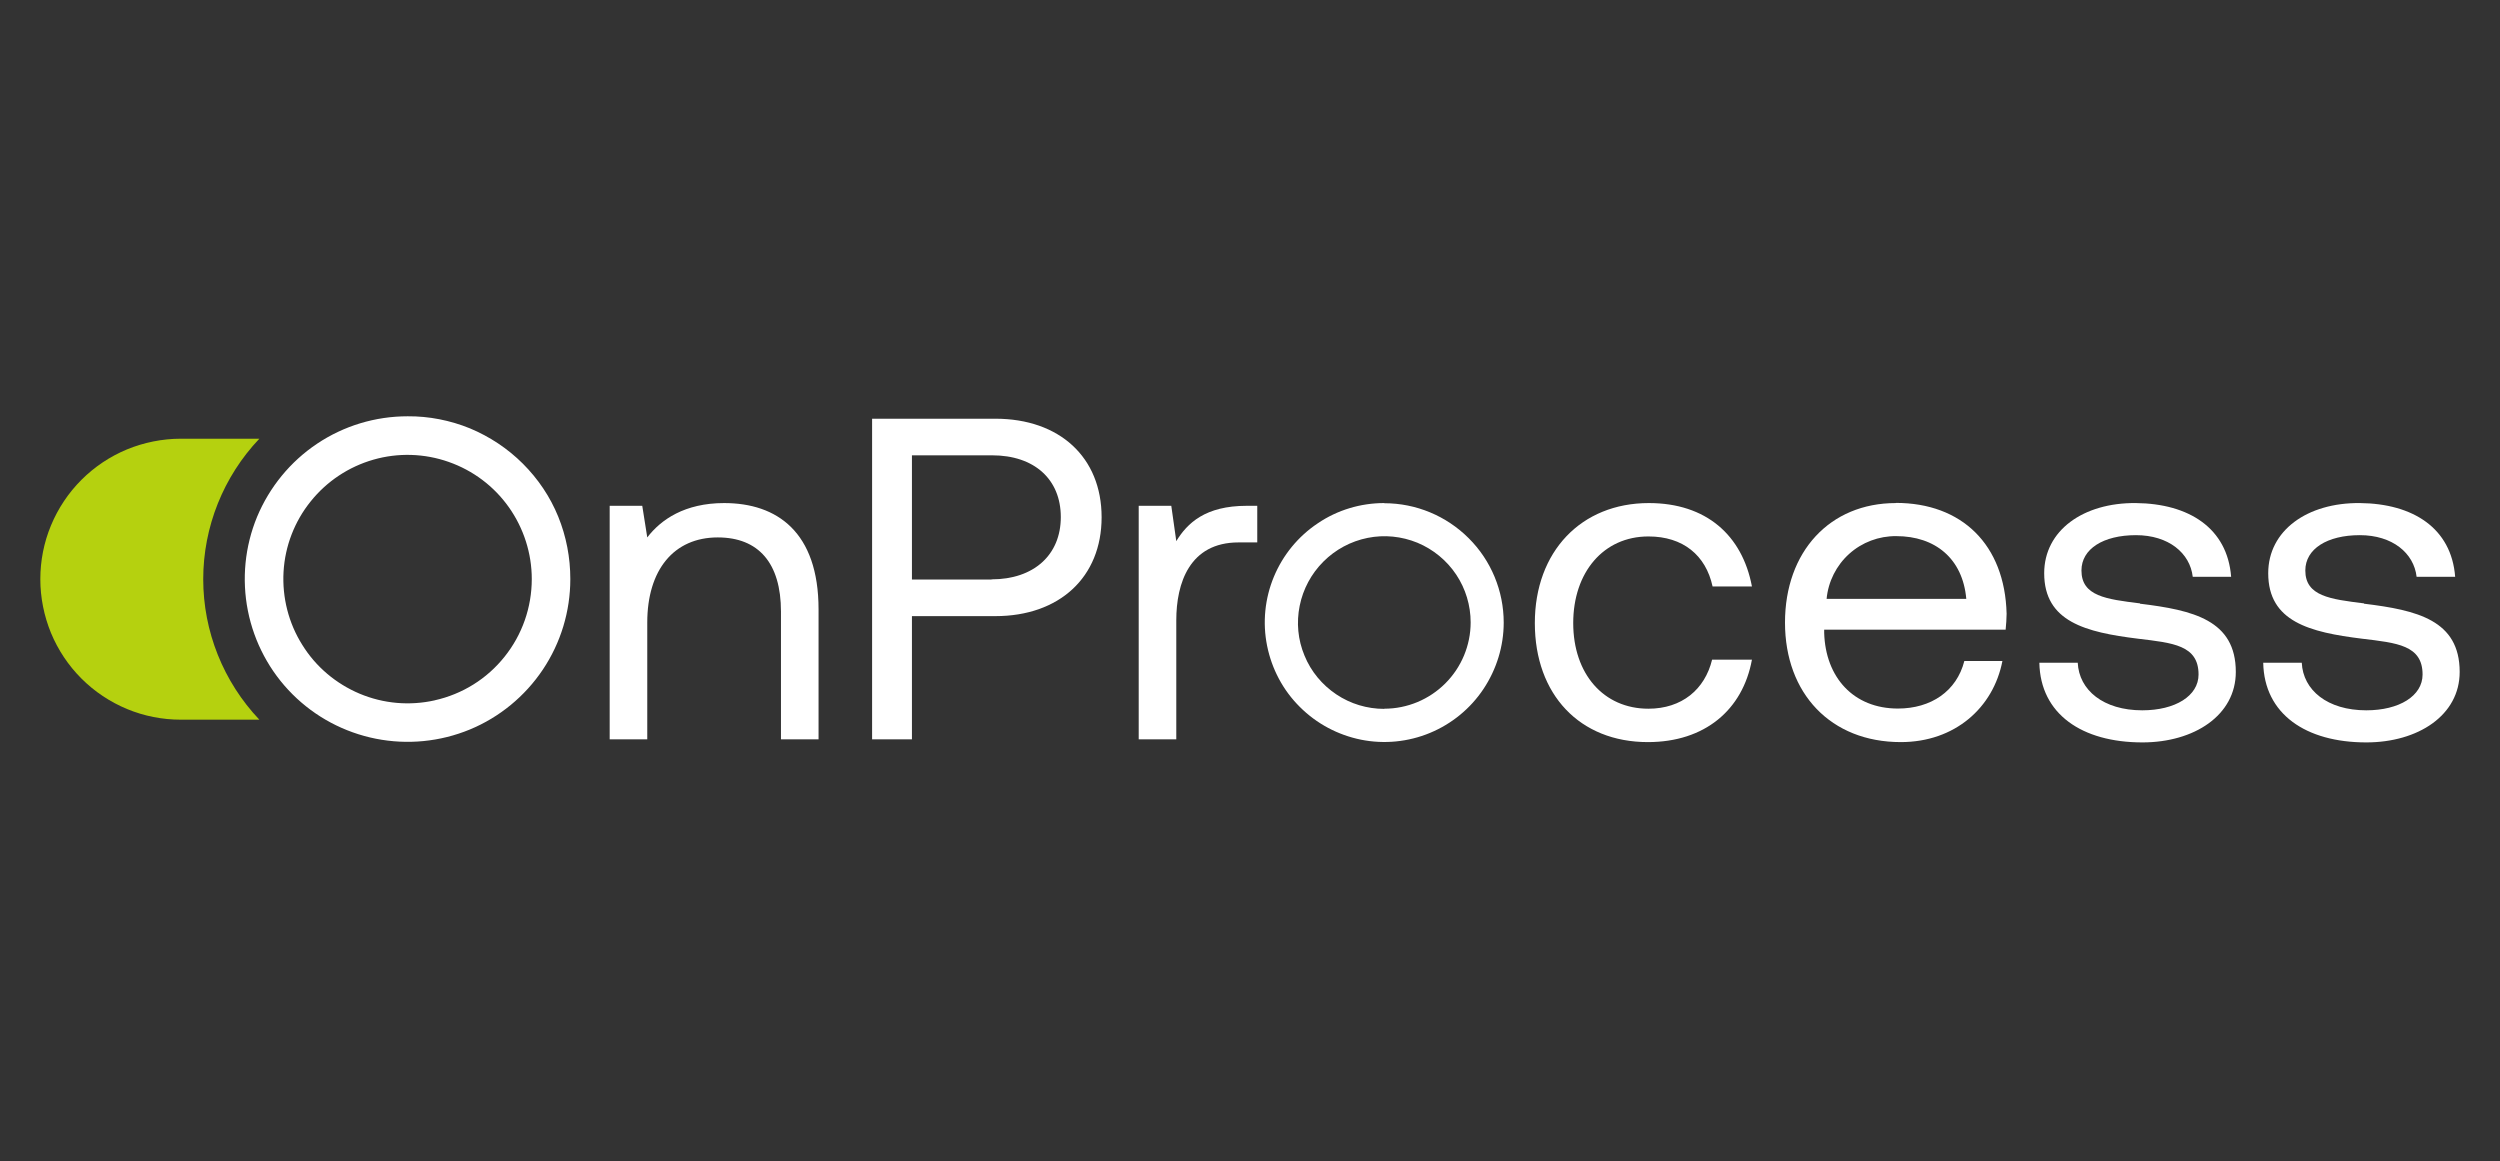 <?xml version="1.0" encoding="UTF-8"?> <svg xmlns="http://www.w3.org/2000/svg" id="Layer_1" viewBox="0 0 155 72"><rect x="0" y="0" width="155" height="72" fill="#333333" stroke="none"/><defs><style>.cls-1{fill:#fff;}.cls-2{fill:#b5d10f;}</style></defs><path class="cls-2" d="m16.08,27.2h-4.87c-1.14,0-2.28.23-3.33.66-1.06.44-2.02,1.08-2.83,1.89-.81.81-1.45,1.77-1.89,2.83-.44,1.06-.66,2.19-.66,3.33s.23,2.28.66,3.33c.44,1.06,1.08,2.02,1.89,2.83.81.81,1.77,1.45,2.83,1.89,1.06.44,2.19.66,3.33.66h4.87c-2.23-2.35-3.48-5.47-3.48-8.71s1.25-6.36,3.48-8.71h0Z"></path><path class="cls-1" d="m44.9,31.19c-2.44,0-3.92,1.02-4.77,2.13l-.31-1.96h-2.02v14.48h2.33v-7.24c0-3.27,1.65-5.28,4.37-5.28,2.53,0,3.92,1.59,3.92,4.6v7.92h2.33v-8.06c0-4.8-2.58-6.59-5.85-6.59Z"></path><path class="cls-1" d="m61.71,25.96h-7.64v19.88h2.47v-7.64h5.17c3.97,0,6.59-2.41,6.59-6.13s-2.61-6.11-6.59-6.11Zm-.23,9.97h-4.94v-7.7h4.97c2.61,0,4.26,1.48,4.26,3.83s-1.68,3.86-4.29,3.86Z"></path><path class="cls-1" d="m72.93,33.55l-.31-2.19h-2.02v14.48h2.33v-7.38c0-2.3.82-4.83,3.86-4.83h1.16v-2.27h-.65c-2.58,0-3.69,1.08-4.37,2.19Z"></path><path class="cls-1" d="m102.21,33.26c2.13,0,3.55,1.16,3.97,3.1h2.44c-.6-3.18-2.84-5.17-6.39-5.17-4.2,0-7.07,3.01-7.07,7.44s2.78,7.38,7.01,7.38c3.52,0,5.88-1.99,6.45-5.11h-2.47c-.45,1.85-1.88,3.04-3.95,3.04-2.78,0-4.66-2.16-4.66-5.31s1.88-5.37,4.66-5.37Z"></path><path class="cls-1" d="m117.54,31.19c-4.09,0-6.87,3.01-6.87,7.41s2.84,7.41,7.18,7.41c3.35,0,5.74-2.13,6.3-5.03h-2.36c-.48,1.88-2.07,2.95-4.12,2.95-2.75,0-4.49-1.93-4.57-4.69v-.2h11.25c.03-.34.06-.68.06-.99-.11-4.29-2.78-6.87-6.87-6.87Zm-4.29,5.94c.1-1.07.6-2.07,1.4-2.79.8-.72,1.84-1.11,2.92-1.1,2.41,0,4.12,1.39,4.34,3.89h-8.66Z"></path><path class="cls-1" d="m132.68,37.41c-2.1-.26-3.63-.45-3.63-2.04,0-1.34,1.36-2.19,3.38-2.19s3.35,1.11,3.52,2.58h2.38c-.23-3.01-2.61-4.54-5.91-4.57-3.26-.03-5.68,1.7-5.68,4.35,0,3.01,2.58,3.66,5.82,4.06,2.16.26,3.75.4,3.75,2.22,0,1.33-1.45,2.22-3.49,2.22-2.41,0-3.92-1.25-4-2.95h-2.38c.06,3.18,2.64,4.94,6.39,4.94,3.21,0,5.79-1.68,5.79-4.37,0-3.21-2.64-3.83-5.94-4.23Z"></path><path class="cls-1" d="m146.57,37.41c-2.1-.26-3.64-.45-3.64-2.04,0-1.34,1.36-2.19,3.38-2.19s3.35,1.11,3.52,2.58h2.39c-.23-3.01-2.61-4.54-5.91-4.57-3.26-.03-5.68,1.7-5.68,4.35,0,3.01,2.58,3.66,5.82,4.06,2.16.26,3.75.4,3.75,2.22,0,1.33-1.45,2.22-3.49,2.22-2.41,0-3.92-1.25-4-2.95h-2.39c.06,3.18,2.64,4.94,6.39,4.94,3.21,0,5.79-1.68,5.79-4.37,0-3.21-2.64-3.83-5.93-4.23Z"></path><path class="cls-1" d="m25.27,25.81c-2,0-3.95.59-5.61,1.7-1.66,1.11-2.95,2.69-3.72,4.53-.76,1.84-.96,3.87-.57,5.83.39,1.96,1.35,3.76,2.76,5.17,1.41,1.41,3.21,2.37,5.17,2.76,1.96.39,3.99.19,5.83-.57s3.42-2.06,4.53-3.72c1.11-1.66,1.7-3.61,1.7-5.61,0-1.33-.25-2.64-.75-3.87-.5-1.23-1.25-2.34-2.19-3.28-.94-.94-2.06-1.68-3.28-2.19-1.23-.5-2.54-.76-3.87-.75h0Zm1.69,17.61c-1.56.35-3.18.21-4.66-.41-1.47-.62-2.72-1.67-3.56-3.03-.85-1.35-1.25-2.94-1.16-4.53.09-1.59.68-3.12,1.68-4.36,1-1.25,2.36-2.15,3.89-2.59,1.53-.44,3.17-.39,4.67.14,1.51.53,2.81,1.51,3.73,2.81s1.42,2.86,1.42,4.45c0,1.75-.59,3.45-1.69,4.82-1.09,1.37-2.62,2.32-4.33,2.7h0Z"></path><path class="cls-1" d="m85.82,31.19c-1.46,0-2.9.43-4.11,1.25-1.22.81-2.17,1.97-2.73,3.32-.56,1.35-.71,2.84-.42,4.28.29,1.44.99,2.76,2.03,3.79,1.04,1.04,2.36,1.74,3.79,2.03,1.44.29,2.93.14,4.28-.42,1.35-.56,2.51-1.51,3.32-2.73.81-1.22,1.25-2.65,1.25-4.11,0-1.96-.78-3.85-2.17-5.23-1.39-1.39-3.27-2.17-5.23-2.17h0Zm0,12.76c-1.06,0-2.09-.31-2.97-.9-.88-.59-1.57-1.42-1.97-2.4-.41-.98-.51-2.05-.3-3.09.21-1.04.72-1.99,1.47-2.74.75-.75,1.7-1.26,2.74-1.47,1.04-.21,2.11-.1,3.09.3.98.41,1.81,1.09,2.4,1.97.59.88.9,1.92.9,2.97,0,1.42-.57,2.78-1.57,3.78-1,1-2.36,1.57-3.78,1.57h0Z"></path></svg> 